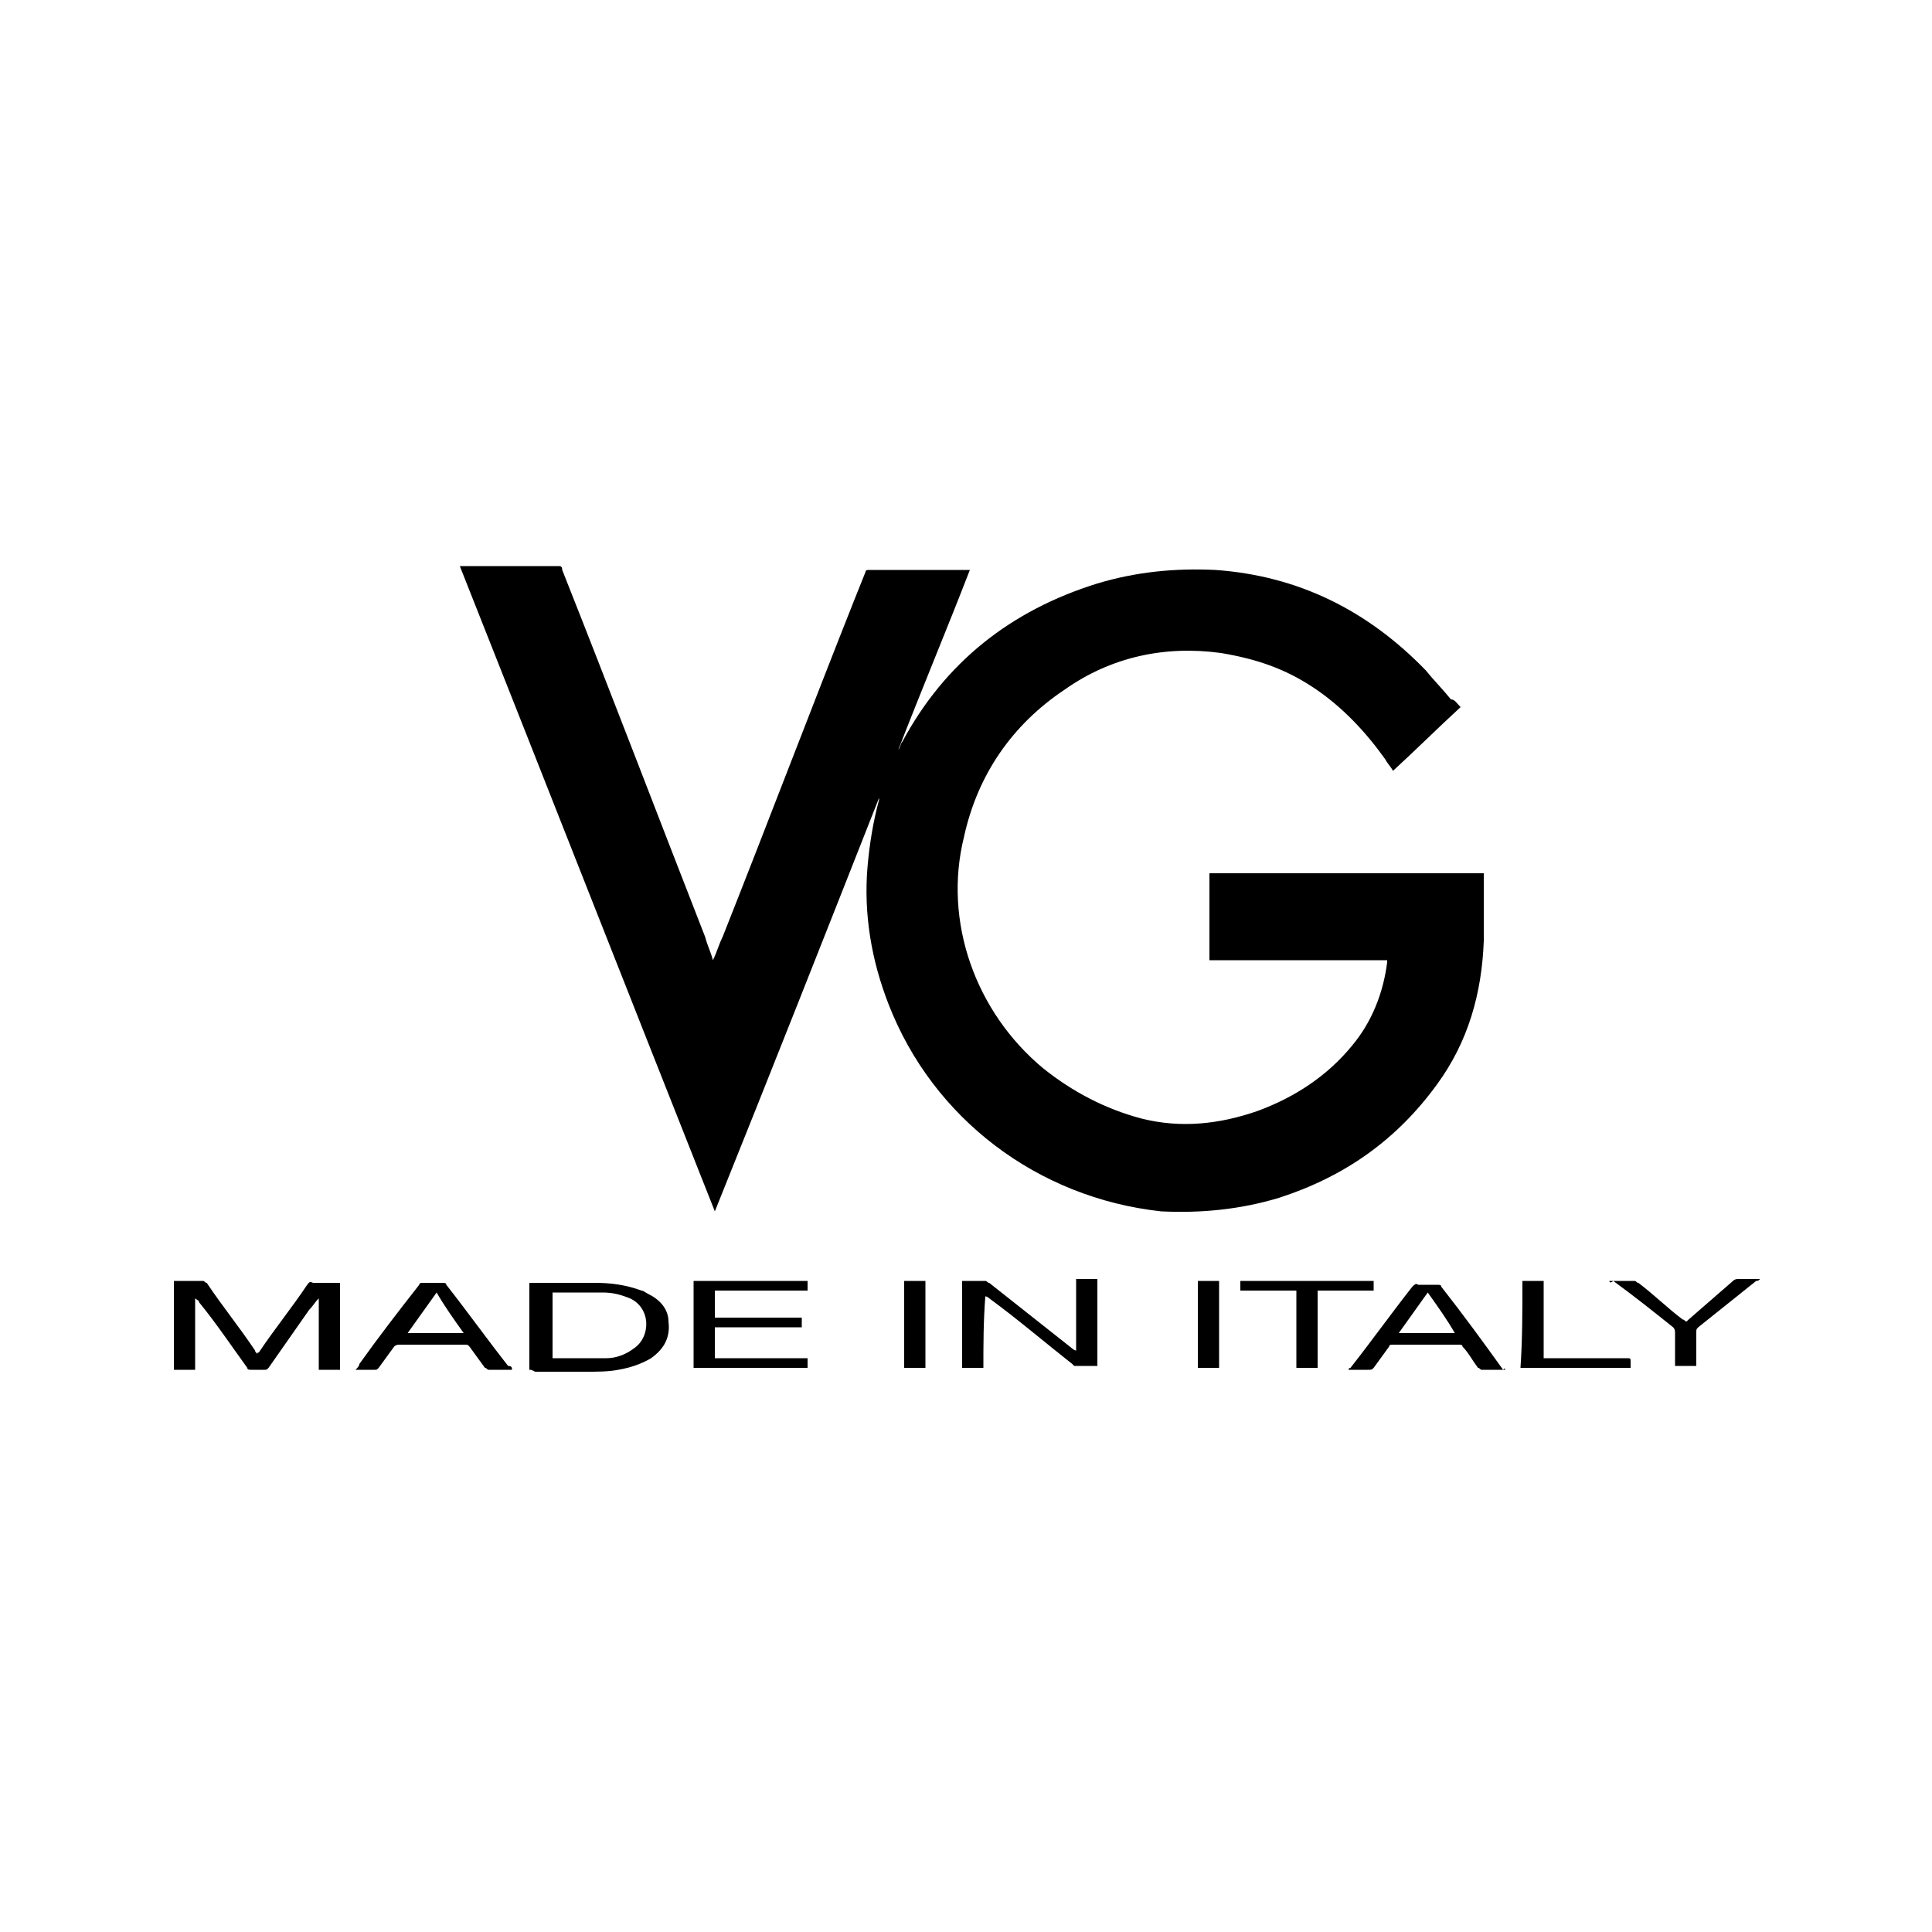 <?xml version="1.0" encoding="utf-8"?>
<!-- Generator: Adobe Illustrator 21.0.0, SVG Export Plug-In . SVG Version: 6.00 Build 0)  -->
<svg version="1.1" id="Layer_1" xmlns="http://www.w3.org/2000/svg" xmlns:xlink="http://www.w3.org/1999/xlink" x="0px" y="0px"
	 width="100px" height="100px" viewBox="0 0 100 100" style="enable-background:new 0 0 100 100;" xml:space="preserve">
<g>
	<g>
		<path d="M75.6,36.6c-1.2,1.1-2.3,2.2-3.5,3.3c-0.1-0.2-0.3-0.4-0.4-0.6c-1-1.4-2.2-2.7-3.7-3.7c-1.5-1-3-1.5-4.8-1.8
			c-2.9-0.4-5.7,0.2-8.1,1.9c-2.7,1.8-4.5,4.4-5.2,7.6c-1.1,4.4,0.6,9.1,4.1,12c1.5,1.2,3.2,2.1,5.1,2.6c2,0.5,4,0.3,6-0.4
			c1.9-0.7,3.6-1.8,4.9-3.4c1-1.2,1.6-2.7,1.8-4.3c0,0,0-0.1,0-0.1c-3.1,0-6.1,0-9.2,0c0-1.5,0-3,0-4.5c4.7,0,9.4,0,14.2,0
			c0,0.1,0,0.1,0,0.2c0,1.1,0,2.2,0,3.3c-0.1,2.7-0.8,5.2-2.4,7.4c-2.1,2.9-4.8,4.8-8.2,5.9c-2,0.6-4,0.8-6.1,0.7
			C53.7,62,48.3,57.9,46,52c-0.9-2.3-1.3-4.7-1.1-7.1c0.1-1.2,0.3-2.4,0.6-3.5c0,0,0-0.1,0-0.1c-2.8,7.1-5.6,14.2-8.5,21.4
			c-4.4-11.1-8.8-22.3-13.2-33.4c0.1,0,0.1,0,0.2,0c1.6,0,3.3,0,4.9,0c0.1,0,0.2,0,0.2,0.2c2.5,6.3,4.9,12.6,7.4,19
			c0.1,0.4,0.3,0.8,0.4,1.2c0.2-0.4,0.3-0.8,0.5-1.2c2.3-5.8,4.5-11.6,6.8-17.4c0.2-0.5,0.4-1,0.6-1.5c0-0.1,0.1-0.1,0.2-0.1
			c1.7,0,3.4,0,5.1,0c0,0,0,0,0.1,0c-1.2,3.1-2.5,6.2-3.7,9.3c0,0,0,0,0,0c0.1-0.1,0.1-0.3,0.2-0.4c2.2-4.1,5.6-6.8,10.1-8.2
			c2-0.6,4-0.8,6.1-0.7c4.3,0.3,7.9,2.1,10.9,5.2c0.4,0.5,0.9,1,1.3,1.5C75.3,36.2,75.4,36.4,75.6,36.6z"/>
		<path d="M9,66.3c0.5,0,1,0,1.5,0c0.1,0,0.1,0.1,0.2,0.1c0.8,1.2,1.7,2.3,2.5,3.5c0,0.1,0.1,0.1,0.1,0.2c0-0.1,0.1-0.1,0.1-0.1
			c0.8-1.2,1.7-2.3,2.5-3.5c0.1-0.1,0.1-0.2,0.3-0.1c0.5,0,0.9,0,1.4,0c0,1.5,0,3,0,4.5c-0.3,0-0.7,0-1.1,0c0-1.2,0-2.5,0-3.7
			c0,0,0,0,0,0c-0.2,0.2-0.3,0.4-0.5,0.6c-0.7,1-1.4,2-2.1,3c-0.1,0.1-0.1,0.1-0.2,0.1c-0.2,0-0.5,0-0.7,0c-0.1,0-0.2,0-0.2-0.1
			c-0.8-1.1-1.6-2.3-2.5-3.4c0-0.1-0.1-0.1-0.2-0.2c0,1.2,0,2.5,0,3.7c-0.4,0-0.7,0-1.1,0C9,69.4,9,67.9,9,66.3z"/>
		<path d="M50.9,70.8c-0.4,0-0.7,0-1.1,0c0-1.5,0-3,0-4.5c0.4,0,0.8,0,1.2,0c0.1,0,0.1,0.1,0.2,0.1c1.4,1.1,2.9,2.3,4.3,3.4
			c0,0,0.1,0.1,0.2,0.1c0-1.2,0-2.4,0-3.7c0.4,0,0.7,0,1.1,0c0,1.5,0,3,0,4.5c-0.4,0-0.8,0-1.2,0c0,0-0.1-0.1-0.1-0.1
			c-1.4-1.1-2.8-2.3-4.3-3.4c0,0-0.1-0.1-0.2-0.1C50.9,68.4,50.9,69.6,50.9,70.8z"/>
		<path d="M27.4,70.9c0-1.5,0-3,0-4.5c0.1,0,0.1,0,0.2,0c1.1,0,2.1,0,3.2,0c0.8,0,1.6,0.1,2.4,0.4c0.1,0,0.2,0.1,0.4,0.2
			c0.6,0.3,1,0.8,1,1.4c0.1,0.8-0.2,1.4-0.9,1.9c-0.5,0.3-1.1,0.5-1.7,0.6c-0.5,0.1-1.1,0.1-1.6,0.1c-0.9,0-1.8,0-2.7,0
			C27.5,70.9,27.5,70.9,27.4,70.9z M28.6,70.3C28.6,70.3,28.6,70.3,28.6,70.3c1,0,1.9,0,2.8,0c0.5,0,1-0.2,1.4-0.5
			c0.9-0.6,0.9-2.1-0.2-2.6c-0.5-0.2-0.9-0.3-1.4-0.3c-0.8,0-1.6,0-2.4,0c-0.1,0-0.1,0-0.2,0C28.6,68,28.6,69.2,28.6,70.3z"/>
		<path d="M35.9,70.8c0-1.5,0-3,0-4.5c2,0,4,0,5.9,0c0,0.1,0,0.3,0,0.5c-1.6,0-3.2,0-4.8,0c0,0.5,0,1,0,1.4c1.5,0,3,0,4.5,0
			c0,0.2,0,0.3,0,0.5c-1.5,0-3,0-4.5,0c0,0.5,0,1,0,1.6c1.6,0,3.2,0,4.8,0c0,0.2,0,0.3,0,0.5C39.9,70.8,37.9,70.8,35.9,70.8z"/>
		<path d="M77.9,70.9c-0.4,0-0.8,0-1.2,0c-0.1,0-0.1-0.1-0.2-0.1c-0.3-0.4-0.5-0.8-0.8-1.1c0-0.1-0.1-0.1-0.2-0.1
			c-1.1,0-2.3,0-3.4,0c-0.1,0-0.2,0-0.2,0.1c-0.3,0.4-0.5,0.7-0.8,1.1c-0.1,0.1-0.1,0.1-0.3,0.1c-0.3,0-0.6,0-1,0
			c0-0.1,0.1-0.1,0.1-0.1c1.1-1.4,2.1-2.8,3.2-4.2c0.1-0.1,0.2-0.2,0.3-0.1c0.3,0,0.6,0,1,0c0.1,0,0.2,0,0.2,0.1
			c1.1,1.4,2.2,2.9,3.2,4.3C77.9,70.8,77.9,70.8,77.9,70.9z M73.9,66.9c-0.5,0.7-1,1.4-1.5,2.1c1,0,1.9,0,2.9,0
			C74.9,68.3,74.4,67.6,73.9,66.9z"/>
		<path d="M26.5,70.9c-0.4,0-0.8,0-1.2,0c-0.1,0-0.1-0.1-0.2-0.1c-0.3-0.4-0.5-0.7-0.8-1.1c-0.1-0.1-0.1-0.1-0.2-0.1
			c-1.1,0-2.2,0-3.4,0c-0.1,0-0.2,0-0.3,0.1c-0.3,0.4-0.5,0.7-0.8,1.1c-0.1,0.1-0.1,0.1-0.2,0.1c-0.3,0-0.7,0-1,0
			c0.1-0.1,0.2-0.2,0.2-0.3c1-1.4,2-2.7,3.1-4.1c0-0.1,0.1-0.1,0.2-0.1c0.3,0,0.7,0,1,0c0.1,0,0.2,0,0.2,0.1
			c1.1,1.4,2.1,2.8,3.2,4.2C26.5,70.7,26.5,70.8,26.5,70.9z M24,69c-0.5-0.7-1-1.4-1.4-2.1c-0.5,0.7-1,1.4-1.5,2.1
			C22,69,23,69,24,69z"/>
		<path d="M83.3,66.3c0.5,0,0.9,0,1.3,0c0.1,0,0.1,0.1,0.2,0.1c0.8,0.6,1.5,1.3,2.3,1.9c0.1,0,0.1,0.1,0.2,0.1c0,0,0.1-0.1,0.1-0.1
			c0.8-0.7,1.5-1.3,2.3-2c0.1-0.1,0.2-0.1,0.3-0.1c0.4,0,0.7,0,1.1,0c-0.1,0.1-0.1,0.1-0.2,0.1c-1,0.8-2,1.6-3,2.4
			c-0.1,0.1-0.1,0.1-0.1,0.3c0,0.5,0,1,0,1.5c0,0.1,0,0.1,0,0.2c-0.4,0-0.7,0-1.1,0c0-0.1,0-0.1,0-0.2c0-0.5,0-1,0-1.5
			c0-0.1,0-0.2-0.1-0.3c-1-0.8-2-1.6-3.1-2.4C83.4,66.4,83.3,66.4,83.3,66.3z"/>
		<path d="M68.2,66.8c0,1.4,0,2.7,0,4c-0.4,0-0.7,0-1.1,0c0-1.3,0-2.6,0-4c-1,0-1.9,0-2.9,0c0-0.2,0-0.3,0-0.5c2.3,0,4.6,0,6.9,0
			c0,0.2,0,0.3,0,0.5C70.1,66.8,69.2,66.8,68.2,66.8z"/>
		<path d="M78.8,66.3c0.4,0,0.7,0,1.1,0c0,1.3,0,2.7,0,4c0.1,0,0.2,0,0.2,0c1.4,0,2.8,0,4.1,0c0.2,0,0.2,0,0.2,0.2
			c0,0.1,0,0.2,0,0.3c-1.9,0-3.8,0-5.7,0C78.8,69.3,78.8,67.9,78.8,66.3z"/>
		<path d="M46.8,66.3c0.4,0,0.7,0,1.1,0c0,1.5,0,3,0,4.5c-0.4,0-0.7,0-1.1,0C46.8,69.4,46.8,67.9,46.8,66.3z"/>
		<path d="M62,66.3c0.4,0,0.7,0,1.1,0c0,1.5,0,3,0,4.5c-0.4,0-0.7,0-1.1,0C62,69.3,62,67.9,62,66.3z"/>
	</g>
</g>
</svg>
